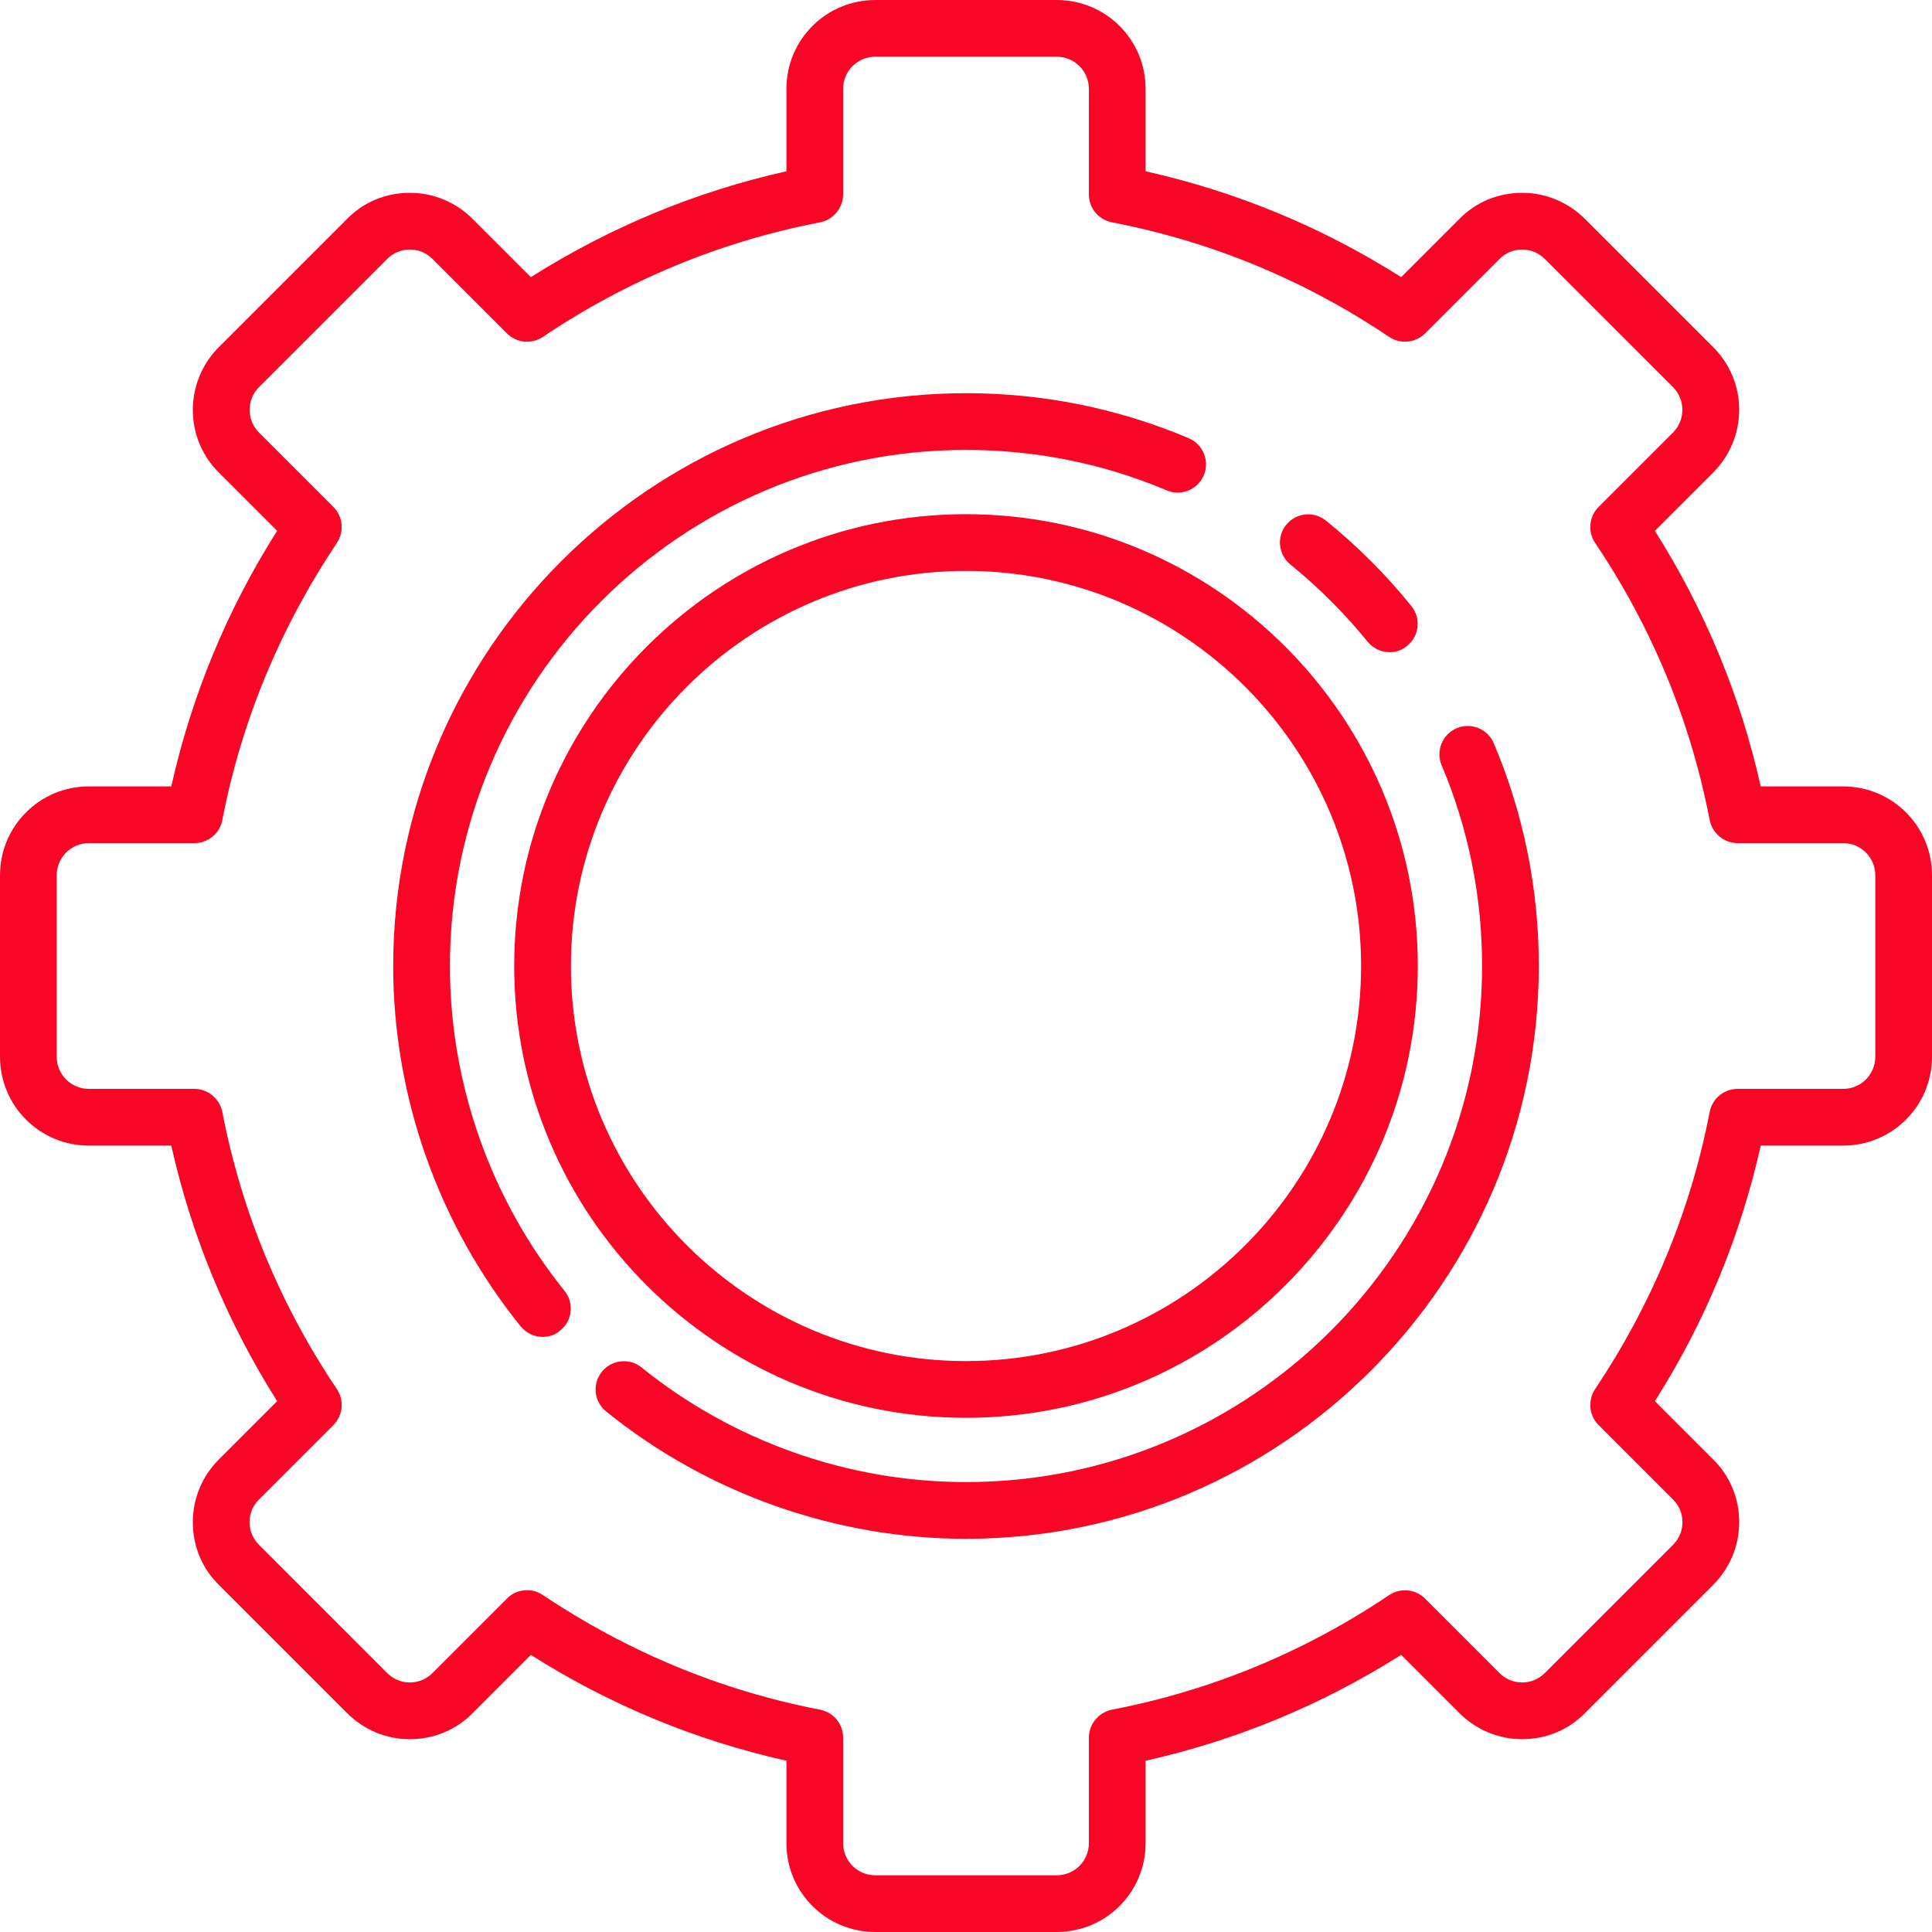 <?xml version="1.0" encoding="UTF-8" standalone="no"?>
<svg xmlns="http://www.w3.org/2000/svg" xmlns:xlink="http://www.w3.org/1999/xlink" xmlns:serif="http://www.serif.com/" width="100%" height="100%" viewBox="0 0 511 511" version="1.1" xml:space="preserve" style="fill-rule:evenodd;clip-rule:evenodd;stroke-linejoin:round;stroke-miterlimit:2;">
  <path d="M487.5,208l-21.8,0c-5.4,-24.1 -14.8,-46.7 -28,-67.6l15.4,-15.4c9.2,-9.2 9.2,-24.1 0,-33.2l-33.9,-33.9c-4.4,-4.4 -10.3,-6.9 -16.6,-6.9c-6.3,0 -12.2,2.4 -16.6,6.9l-15.4,15.4c-20.8,-13.2 -43.5,-22.6 -67.6,-28l0,-21.8c0,-13 -10.5,-23.5 -23.5,-23.5l-48,0c-13,0 -23.5,10.5 -23.5,23.5l0,21.8c-24.1,5.4 -46.7,14.8 -67.6,28l-15.4,-15.4c-4.4,-4.4 -10.3,-6.9 -16.6,-6.9c-6.3,0 -12.2,2.4 -16.6,6.9l-33.9,33.9c-9.2,9.2 -9.2,24.1 -0,33.2l15.4,15.4c-13.2,20.8 -22.6,43.5 -28,67.6l-21.8,0c-13,0 -23.5,10.5 -23.5,23.5l-0,48c-0,13 10.5,23.5 23.5,23.5l21.8,0c5.4,24.1 14.8,46.7 28,67.6l-15.4,15.4c-4.4,4.4 -6.9,10.3 -6.9,16.6c-0,6.3 2.4,12.2 6.9,16.6l33.9,33.9c4.4,4.4 10.3,6.9 16.6,6.9c6.3,0 12.2,-2.4 16.6,-6.9l15.4,-15.4c20.8,13.2 43.5,22.6 67.6,28l0,21.8c0,13 10.5,23.5 23.5,23.5l48,0c13,0 23.5,-10.5 23.5,-23.5l0,-21.8c24.1,-5.4 46.7,-14.8 67.6,-28l15.4,15.4c4.4,4.4 10.3,6.9 16.6,6.9c6.3,0 12.2,-2.4 16.6,-6.9l33.9,-33.9c4.4,-4.4 6.9,-10.3 6.9,-16.6c0,-6.3 -2.4,-12.2 -6.9,-16.6l-15.4,-15.4c13.2,-20.8 22.6,-43.5 28,-67.6l21.8,0c13,0 23.5,-10.5 23.5,-23.5l0,-48c0,-13 -10.5,-23.5 -23.5,-23.5Zm8.5,71.5c-0,4.7 -3.8,8.5 -8.5,8.5l-27.9,0c-3.6,0 -6.7,2.5 -7.4,6.1c-5.1,26.4 -15.4,51 -30.3,73.3c-2,3 -1.6,7 0.9,9.5l19.7,19.7c1.6,1.6 2.5,3.7 2.5,6c-0,2.3 -0.9,4.4 -2.5,6l-33.9,33.9c-1.6,1.6 -3.7,2.5 -6,2.5c-2.3,0 -4.4,-0.9 -6,-2.5l-19.7,-19.7c-2.5,-2.5 -6.5,-2.9 -9.5,-0.9c-22.3,15 -46.9,25.2 -73.3,30.3c-3.5,0.7 -6.1,3.8 -6.1,7.4l-0,27.9c-0,4.7 -3.8,8.5 -8.5,8.5l-48,0c-4.7,0 -8.5,-3.8 -8.5,-8.5l-0,-27.9c-0,-3.6 -2.5,-6.7 -6.1,-7.4c-26.4,-5.1 -51,-15.4 -73.3,-30.3c-1.3,-0.9 -2.7,-1.3 -4.2,-1.3c-1.9,0 -3.9,0.7 -5.3,2.2l-19.7,19.7c-1.6,1.6 -3.7,2.5 -6,2.5c-2.3,0 -4.4,-0.9 -6,-2.5l-33.9,-33.9c-1.6,-1.6 -2.5,-3.7 -2.5,-6c-0,-2.3 0.9,-4.4 2.5,-6l19.7,-19.7c2.5,-2.5 2.9,-6.5 0.9,-9.5c-15,-22.3 -25.2,-46.9 -30.3,-73.3c-0.7,-3.5 -3.8,-6.1 -7.4,-6.1l-27.9,0c-4.7,0 -8.5,-3.8 -8.5,-8.5l-0,-48c-0,-4.7 3.8,-8.5 8.5,-8.5l27.9,0c3.6,0 6.7,-2.5 7.4,-6.1c5.1,-26.4 15.4,-51 30.3,-73.3c2,-3 1.6,-7 -0.9,-9.5l-19.7,-19.7c-3.3,-3.3 -3.3,-8.7 -0,-12l33.9,-33.9c1.6,-1.6 3.7,-2.5 6,-2.5c2.3,0 4.4,0.9 6,2.5l19.7,19.7c2.5,2.5 6.5,2.9 9.5,0.9c22.3,-15 46.9,-25.2 73.3,-30.3c3.5,-0.7 6.1,-3.8 6.1,-7.4l-0,-27.9c-0,-4.7 3.8,-8.5 8.5,-8.5l48,0c4.7,0 8.5,3.8 8.5,8.5l-0,27.9c-0,3.6 2.5,6.7 6.1,7.4c26.4,5.1 51,15.3 73.3,30.3c3,2 7,1.6 9.5,-0.9l19.7,-19.7c1.6,-1.6 3.7,-2.5 6,-2.5c2.3,0 4.4,0.9 6,2.5l33.9,33.9c3.3,3.3 3.3,8.7 -0,12l-19.7,19.7c-2.5,2.5 -2.9,6.5 -0.9,9.5c15,22.3 25.2,46.9 30.3,73.3c0.7,3.5 3.8,6.1 7.4,6.1l27.9,0c4.7,0 8.5,3.8 8.5,8.5l-0,48Z" style="fill:#f90525;fill-rule:nonzero;"></path>
  <path d="M119,255.5c-0,-75.3 61.2,-136.5 136.5,-136.5c18.4,0 36.3,3.6 53.1,10.7c3.8,1.6 8.2,-0.2 9.8,-4c1.6,-3.8 -0.2,-8.2 -4,-9.8c-18.7,-7.9 -38.5,-11.9 -58.9,-11.9c-83.5,0 -151.5,68 -151.5,151.5c-0,34.6 12,68.4 33.7,95.3c1.5,1.8 3.6,2.8 5.8,2.8c1.7,0 3.3,-0.5 4.7,-1.7c3.2,-2.6 3.7,-7.3 1.1,-10.5c-19.5,-24.2 -30.3,-54.7 -30.3,-85.9Z" style="fill:#f90525;fill-rule:nonzero;"></path>
  <path d="M385.3,192.6c-3.8,1.6 -5.6,6 -4,9.8c7.1,16.8 10.7,34.7 10.7,53.1c0,75.3 -61.2,136.5 -136.5,136.5c-31.2,0 -61.6,-10.8 -85.8,-30.3c-3.2,-2.6 -7.9,-2.1 -10.5,1.1c-2.6,3.2 -2.1,7.9 1.1,10.5c26.8,21.7 60.7,33.7 95.2,33.7c83.5,0 151.5,-68 151.5,-151.5c0,-20.4 -4,-40.2 -11.9,-58.9c-1.6,-3.8 -6,-5.6 -9.8,-4Z" style="fill:#f90525;fill-rule:nonzero;"></path>
  <path d="M341.3,149.3c7.5,6.1 14.3,12.9 20.4,20.4c1.5,1.8 3.6,2.8 5.8,2.8c1.7,0 3.3,-0.5 4.7,-1.7c3.2,-2.6 3.7,-7.3 1.1,-10.5c-6.7,-8.3 -14.3,-15.9 -22.6,-22.6c-3.2,-2.6 -7.9,-2.1 -10.5,1.1c-2.6,3.2 -2.1,7.9 1.1,10.5Z" style="fill:#f90525;fill-rule:nonzero;"></path>
  <path d="M255.5,136c-65.9,0 -119.5,53.6 -119.5,119.5c0,65.9 53.6,119.5 119.5,119.5c65.9,0 119.5,-53.6 119.5,-119.5c0,-65.9 -53.6,-119.5 -119.5,-119.5Zm0,224c-57.6,0 -104.5,-46.9 -104.5,-104.5c0,-57.6 46.9,-104.5 104.5,-104.5c57.6,0 104.5,46.9 104.5,104.5c0,57.6 -46.9,104.5 -104.5,104.5Z" style="fill:#f90525;fill-rule:nonzero;"></path>
</svg>
